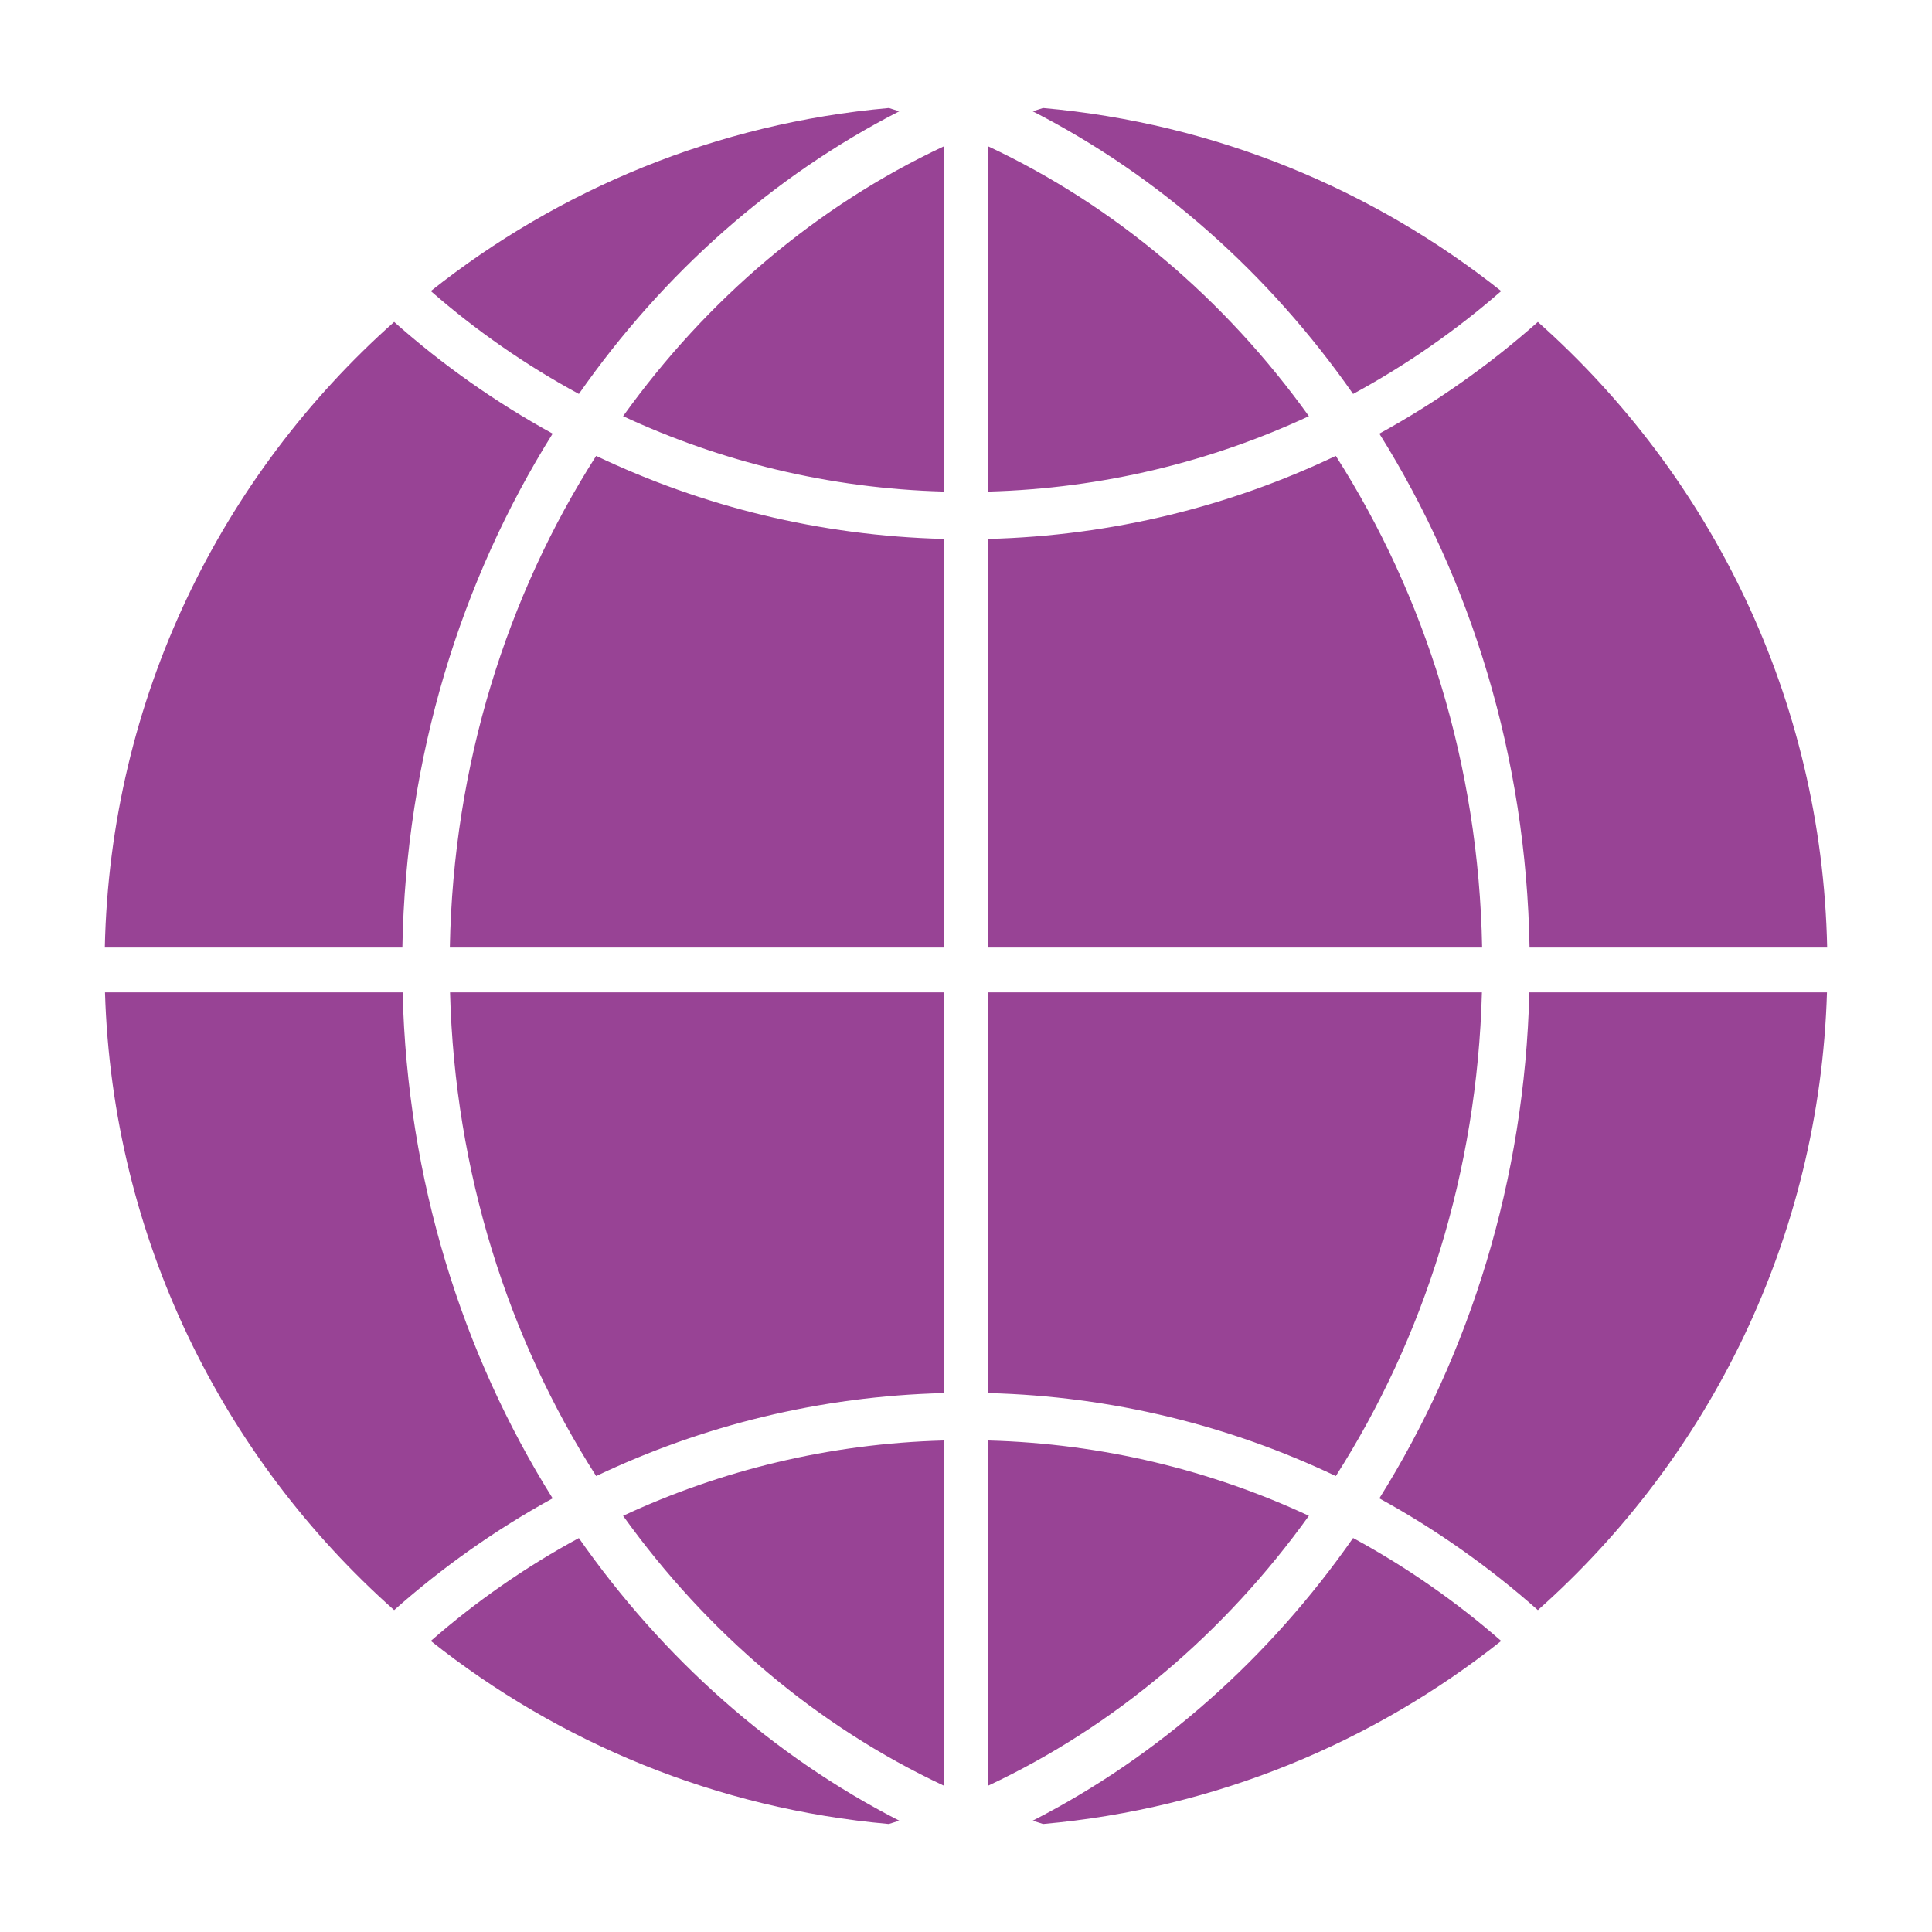 <?xml version="1.0" encoding="utf-8"?>
<!-- Generator: Adobe Illustrator 16.0.0, SVG Export Plug-In . SVG Version: 6.00 Build 0)  -->
<!DOCTYPE svg PUBLIC "-//W3C//DTD SVG 1.1//EN" "http://www.w3.org/Graphics/SVG/1.1/DTD/svg11.dtd">
<svg version="1.1" id="레이어_1" xmlns="http://www.w3.org/2000/svg" xmlns:xlink="http://www.w3.org/1999/xlink" x="0px"
	 y="0px" width="144px" height="144px" viewBox="0 0 144 144" enable-background="new 0 0 144 144" xml:space="preserve">
<path fill-rule="evenodd" clip-rule="evenodd" fill="#984395" d="M77.744,8.05c12.84,1.139,24.594,6.063,34.145,13.645
	c-3.373,2.945-7.074,5.518-11.037,7.668C94.59,20.394,86.406,13.128,76.971,8.294C77.229,8.21,77.486,8.13,77.744,8.05L77.744,8.05z
	 M97.557,31.021C91.301,22.3,83.1,15.335,73.668,10.914v25.725C82.186,36.406,90.266,34.414,97.557,31.021L97.557,31.021z
	 M70.332,36.638c-8.521-0.232-16.596-2.225-23.891-5.617c6.252-8.721,14.455-15.686,23.891-20.107V36.638L70.332,36.638z
	 M43.146,29.363C49.408,20.4,57.59,13.128,67.027,8.294c-0.26-0.084-0.514-0.164-0.775-0.244
	c-12.84,1.139-24.594,6.063-34.141,13.645C35.48,24.64,39.18,27.212,43.146,29.363L43.146,29.363z M114.623,23.996
	c-3.602,3.197-7.563,5.994-11.814,8.326c6.848,10.943,10.947,24.107,11.195,38.305h22.182
	C135.799,52.083,127.539,35.474,114.623,23.996L114.623,23.996z M110.469,70.626H73.668V40.169
	c9.252-0.236,18.016-2.436,25.895-6.189C106.221,44.406,110.217,57.013,110.469,70.626L110.469,70.626z M70.332,70.626V40.169
	c-9.254-0.236-18.016-2.436-25.898-6.189c-6.656,10.422-10.654,23.033-10.906,36.646H70.332L70.332,70.626z M29.99,70.626H7.813
	c0.391-18.543,8.648-35.152,21.564-46.631c3.6,3.197,7.561,5.992,11.814,8.326C34.342,43.265,30.242,56.429,29.99,70.626
	L29.99,70.626z M136.172,73.965c-0.553,18.305-8.773,34.688-21.549,46.043c-3.602-3.195-7.563-5.998-11.814-8.33
	c6.754-10.787,10.83-23.74,11.18-37.713H136.172L136.172,73.965z M99.564,110.016c6.559-10.266,10.535-22.664,10.889-36.051H73.668
	v29.867C82.92,104.066,91.684,106.266,99.564,110.016L99.564,110.016z M70.332,103.832c-9.254,0.234-18.016,2.434-25.898,6.184
	C37.873,99.746,33.9,87.352,33.543,73.965h36.789V103.832L70.332,103.832z M41.191,111.678c-6.756-10.787-10.83-23.74-11.182-37.713
	H7.826c0.553,18.305,8.77,34.688,21.551,46.043C32.977,116.813,36.938,114.01,41.191,111.678L41.191,111.678z M111.889,122.307
	c-3.373-2.945-7.074-5.523-11.037-7.674c-6.262,8.969-14.445,16.242-23.881,21.072c0.258,0.084,0.516,0.164,0.777,0.246
	C90.588,134.809,102.342,129.889,111.889,122.307L111.889,122.307z M73.668,133.086v-25.719c8.518,0.229,16.598,2.217,23.889,5.611
	C91.301,121.697,83.1,128.662,73.668,133.086L73.668,133.086z M66.246,135.951c-12.834-1.143-24.588-6.063-34.135-13.645
	c3.369-2.945,7.068-5.523,11.033-7.668c6.262,8.963,14.445,16.236,23.883,21.066C66.768,135.789,66.51,135.869,66.246,135.951
	L66.246,135.951z M46.441,112.979c6.252,8.719,14.455,15.684,23.891,20.107v-25.719C61.811,107.596,53.732,109.584,46.441,112.979z"
	/>
</svg>
